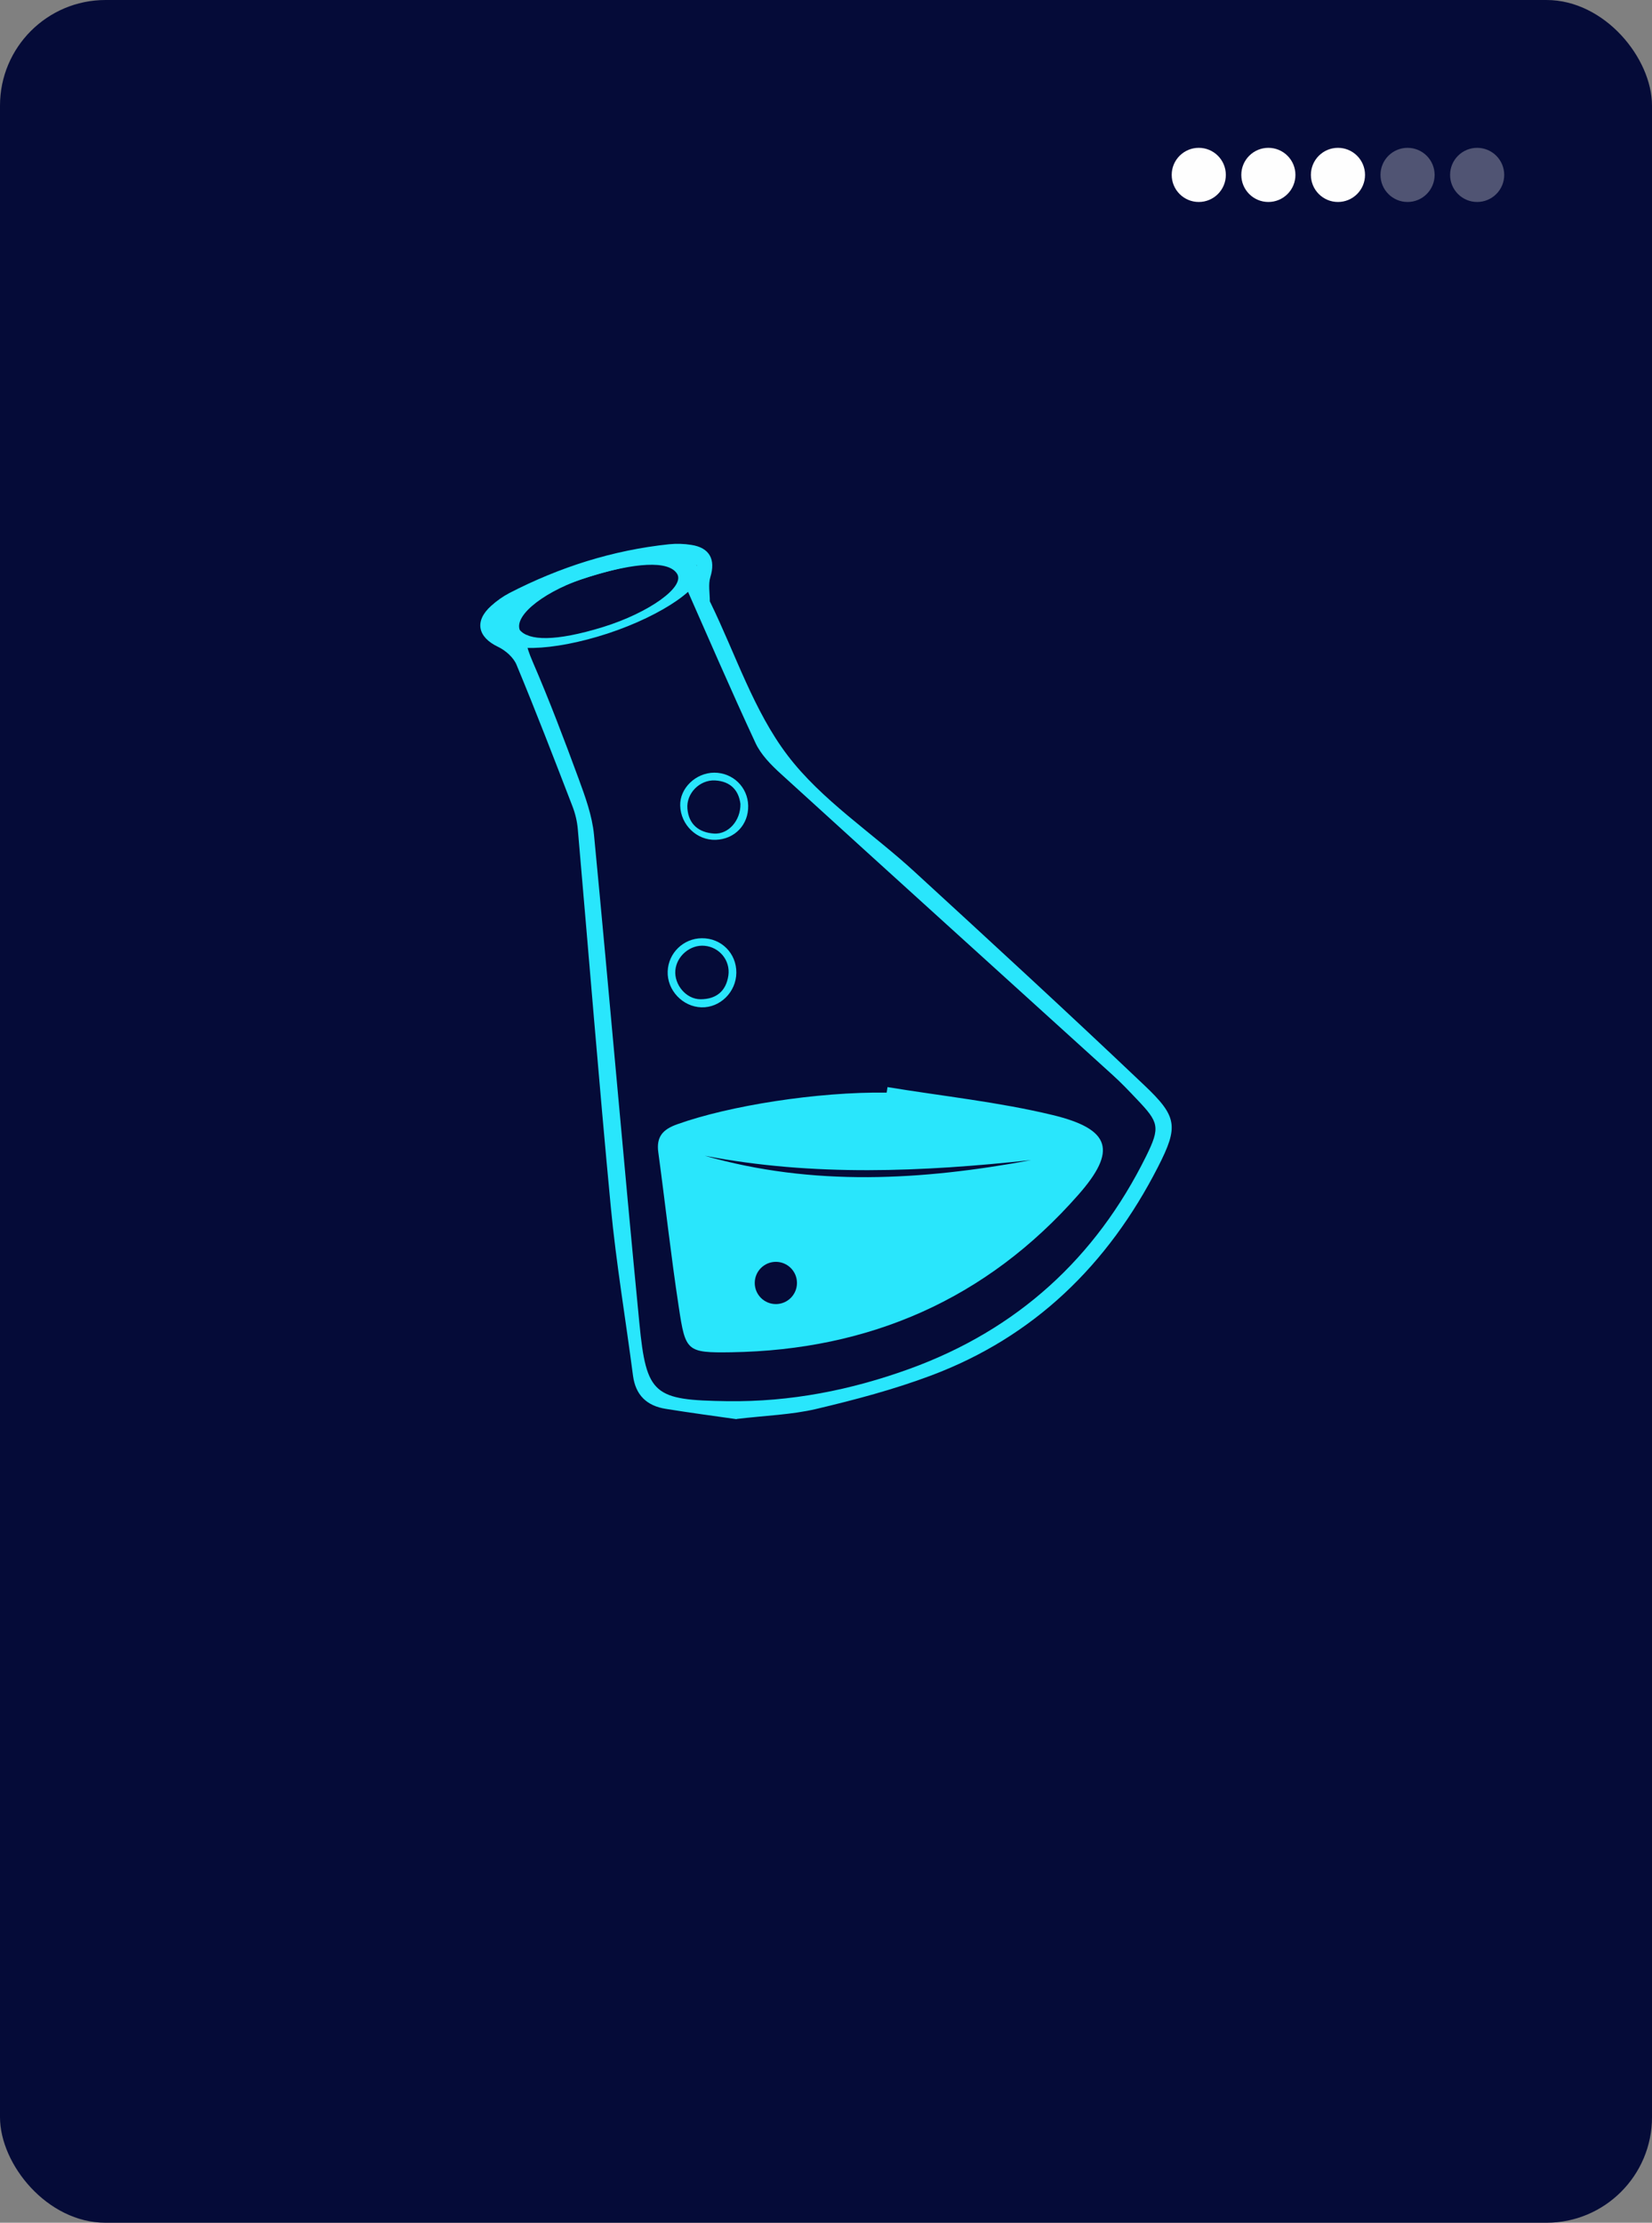 <?xml version="1.0" encoding="UTF-8"?> <svg xmlns="http://www.w3.org/2000/svg" width="313" height="421" viewBox="0 0 313 421" fill="none"><rect x="0" y="0" width="313" height="421" fill="#808080" stroke="none"/><g clip-path="url(#clip0_3177_2014)"><rect y="-70" width="313" height="579" rx="5" fill="#050B38"></rect><circle cx="227.128" cy="33.128" r="5.128" fill="#FEFEFE"></circle><circle cx="240.314" cy="33.128" r="5.128" fill="#FEFEFE"></circle><circle cx="253.5" cy="33.128" r="5.128" fill="#FEFEFE"></circle><circle cx="266.686" cy="33.128" r="5.128" fill="#FEFEFE" fill-opacity="0.3"></circle><circle cx="279.872" cy="33.128" r="5.128" fill="#FEFEFE" fill-opacity="0.3"></circle><path d="M139.573 268.802C135.449 268.21 130.774 267.597 126.119 266.842C122.567 266.27 120.423 264.269 119.933 260.554C118.545 249.896 116.748 239.3 115.727 228.602C113.461 204.797 111.562 180.951 109.48 157.105C109.357 155.594 108.99 154.063 108.439 152.654C104.988 143.712 101.538 134.749 97.863 125.909C97.291 124.52 95.781 123.193 94.372 122.52C90.493 120.682 89.84 117.64 93.045 114.761C94.086 113.822 95.25 112.985 96.495 112.332C106.03 107.412 116.095 104.206 126.772 103.083C128.161 102.94 129.61 102.981 130.978 103.206C134.469 103.737 135.613 105.982 134.592 109.29C134.163 110.678 134.49 112.332 134.49 113.843C134.49 113.965 134.592 114.088 134.633 114.19C139.369 123.908 142.799 134.626 149.21 143.058C155.661 151.551 165.196 157.697 173.199 165.047C187.817 178.46 202.414 191.874 216.787 205.532C223.055 211.473 223.341 213.331 219.401 221.028C209.968 239.484 195.943 253.224 176.343 260.554C169.32 263.187 161.99 265.127 154.661 266.862C149.965 267.965 145.045 268.108 139.553 268.761L139.573 268.802ZM94.311 118.416C94.413 118.824 94.515 119.233 94.617 119.62C95.903 119.335 98.336 121.031 99.5 120.5C97.479 121.276 101.48 119.622 99.5 120.5C98.091 120.602 100.766 120.01 99.5 120.5C100.521 119.643 98.581 121.48 99.5 120.5C99.5 120.5 99.537 122.173 100.925 125.337C104.07 132.605 106.887 140.037 109.623 147.468C110.889 150.919 112.195 154.491 112.542 158.105C115.503 188.934 118.136 219.782 121.138 250.59C122.465 264.249 123.873 265.188 137.818 265.392C149.741 265.556 161.255 263.289 172.382 259.247C192.696 251.856 207.6 238.32 217.155 218.986C219.891 213.453 219.564 212.576 215.379 208.186C213.888 206.614 212.378 205.021 210.765 203.572C189.818 184.564 168.83 165.598 147.924 146.549C146.066 144.855 144.147 142.915 143.126 140.69C138.43 130.604 134.041 120.396 129.61 110.392C130.611 109.086 131.346 108.126 132.081 107.146C125.895 103.573 98.925 111.781 94.331 118.416H94.311Z" fill="#29E6FC"></path><path d="M168.154 205.903C178.587 207.618 189.183 208.721 199.432 211.191C210.498 213.866 211.682 217.949 204.271 226.34C186.896 246.082 164.724 255.719 138.551 256.127C130.078 256.25 129.874 255.943 128.608 247.573C127.118 237.834 126.056 228.034 124.729 218.275C124.321 215.336 125.546 213.927 128.302 212.947C138.163 209.415 154.823 206.781 167.991 206.944C168.052 206.597 168.114 206.25 168.154 205.883V205.903ZM195.41 219.725C174.749 221.95 154.128 222.869 133.549 218.908C154.108 224.788 174.749 223.563 195.41 219.725ZM150.596 243.959C148.698 242.53 147.432 240.897 146.595 241.08C145.39 241.366 144.492 242.979 143.451 244.02C144.451 244.98 145.37 246.613 146.452 246.736C147.473 246.838 148.657 245.347 150.596 243.959Z" fill="#29E6FC"></path><path d="M139.511 184.241C139.491 187.875 136.449 190.896 132.896 190.794C129.344 190.692 126.363 187.548 126.506 183.975C126.628 180.504 129.487 177.728 132.978 177.707C136.653 177.667 139.552 180.566 139.511 184.241ZM127.955 183.812C127.731 186.507 129.997 189.263 132.733 189.263C135.673 189.263 137.572 187.752 138 184.771C138.409 181.934 136.326 179.402 133.509 179.137C130.793 178.871 128.18 181.076 127.955 183.812Z" fill="#29E6FC"></path><path d="M141.757 152.595C141.839 156.188 139.226 158.944 135.612 159.067C132.039 159.189 128.977 156.25 128.875 152.595C128.772 149.308 131.815 146.368 135.326 146.348C138.858 146.348 141.676 149.083 141.757 152.595ZM140.287 152.268C139.981 149.778 138.491 147.981 135.469 147.818C132.57 147.675 129.997 150.268 130.242 153.167C130.487 156.168 132.447 157.699 135.306 157.883C137.98 158.046 140.348 155.453 140.287 152.248V152.268Z" fill="#29E6FC"></path><path d="M93.983 120.459C92.643 117.187 99.624 112.058 110.402 108.407C121.058 104.796 131.121 104.542 132.541 107.851C133.849 110.817 125.641 116.536 115.137 119.992C104.566 123.449 95.299 123.654 93.983 120.459ZM98.482 119.325C100.159 121.348 105.168 121.566 114.261 118.761C122.982 116.057 129.89 111.121 128.273 108.656C126.624 106.096 120.291 106.586 111.68 109.212C103.625 111.677 97.328 116.414 98.489 119.344L98.482 119.325Z" fill="#29E6FC"></path><circle cx="147" cy="243" r="4" fill="#050B38"></circle></g><defs><clipPath id="clip0_3177_2014"><rect width="313" height="421" rx="20" fill="white"></rect></clipPath></defs></svg> 